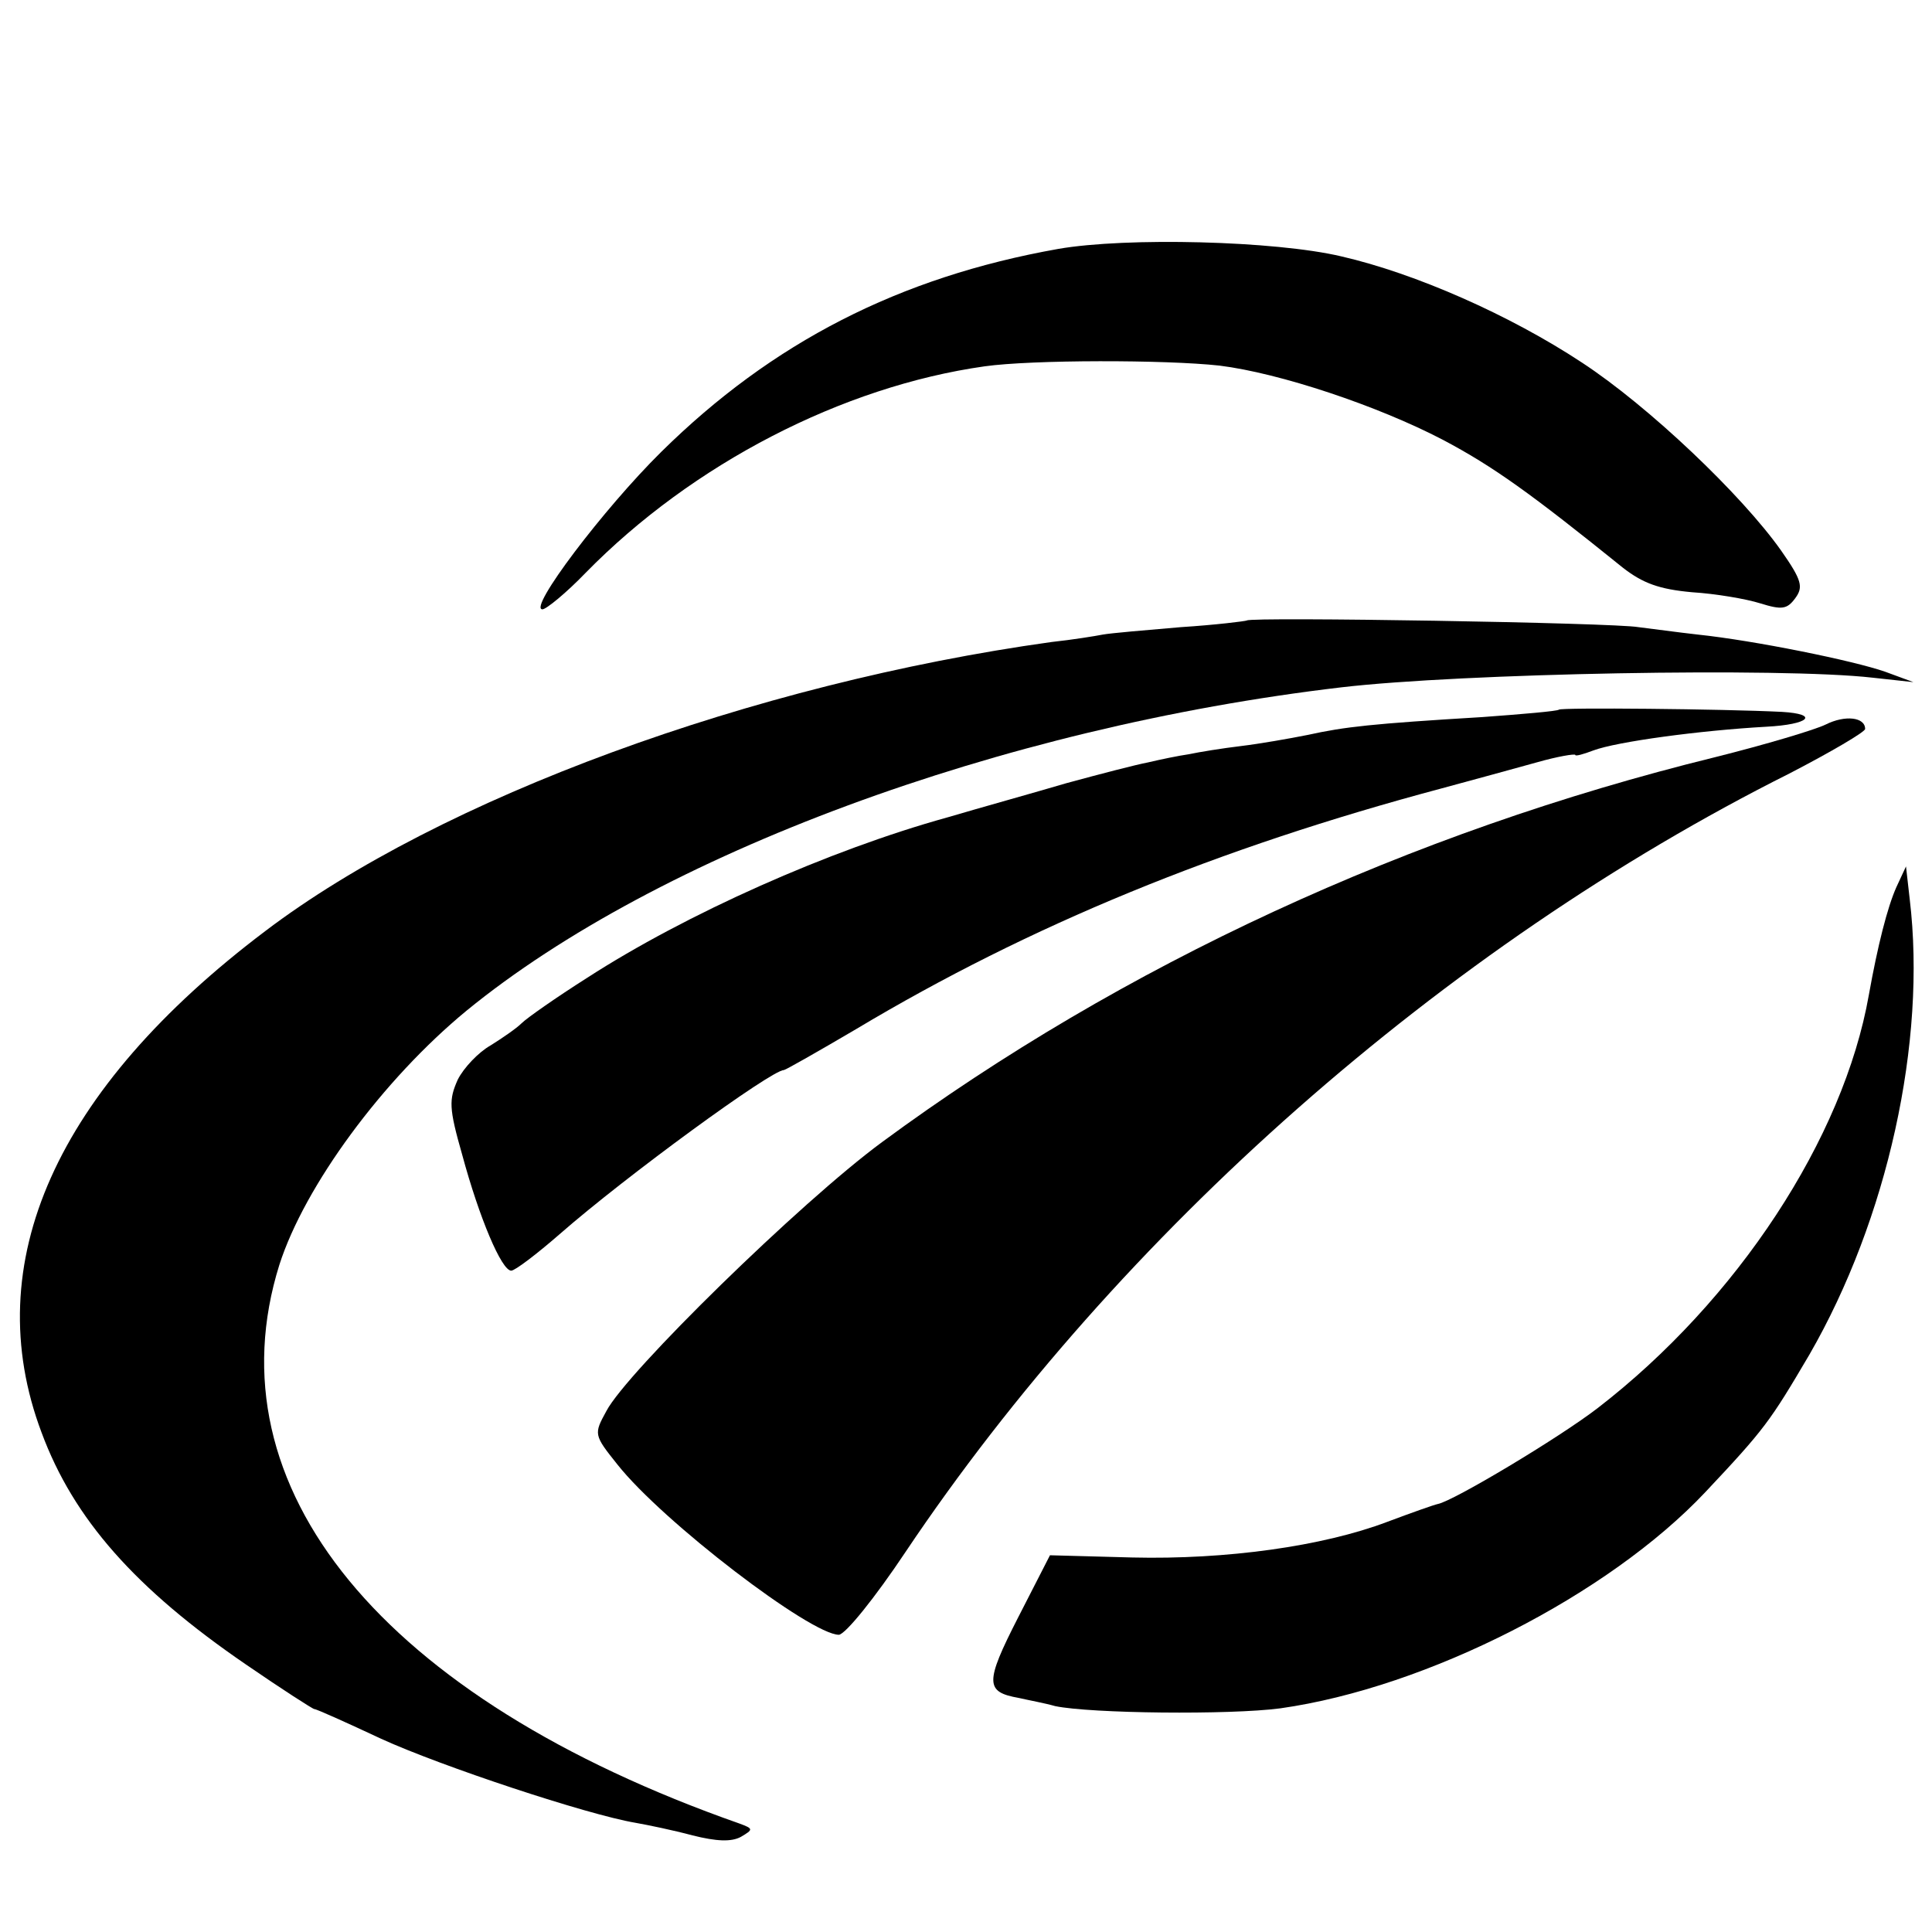 <?xml version="1.0" standalone="no"?>
<!DOCTYPE svg PUBLIC "-//W3C//DTD SVG 20010904//EN"
 "http://www.w3.org/TR/2001/REC-SVG-20010904/DTD/svg10.dtd">
<svg version="1.0" xmlns="http://www.w3.org/2000/svg"
 width="260pt" height="260pt" viewBox="0 0 260 260"
 preserveAspectRatio="xMidYMid meet">
<g transform="translate(0,260) scale(0.1,-0.1)"
fill="#000000" stroke="none">
<path d="M1424 2265 c-214 -38 -385 -126 -534 -273 -78 -77 -180 -212 -160
-212 5 0 32 22 58 49 144 147 346 251 537 278 64 9 243 9 316 1 81 -10 213
-54 301 -100 68 -36 118 -72 242 -172 27 -21 49 -29 93 -33 32 -2 73 -9 92
-15 29 -9 36 -8 47 7 11 15 9 24 -19 64 -53 75 -178 194 -268 253 -97 64 -224
120 -324 143 -89 21 -289 26 -381 10z"/>
<path d="M1678 1765 c-2 -1 -42 -6 -89 -9 -47 -4 -94 -8 -105 -10 -10 -2 -41
-7 -69 -10 -402 -56 -822 -210 -1058 -389 -282 -213 -387 -447 -301 -675 43
-116 126 -210 275 -312 48 -33 90 -60 92 -60 3 0 43 -18 90 -40 81 -37 277
-102 342 -113 17 -3 51 -10 77 -17 32 -8 52 -9 65 -2 17 10 17 11 -2 18 -481
169 -713 452 -619 752 34 106 139 249 252 342 257 210 718 381 1177 435 162
19 593 27 715 13 l55 -6 -38 14 c-43 15 -176 42 -252 50 -27 3 -63 8 -80 10
-33 6 -522 14 -527 9z"/>
<path d="M2098 1645 c-2 -2 -48 -6 -103 -10 -149 -9 -185 -13 -235 -24 -25 -5
-65 -12 -90 -15 -25 -3 -56 -8 -70 -11 -14 -2 -38 -7 -55 -11 -16 -3 -66 -16
-110 -28 -44 -13 -116 -33 -160 -46 -159 -44 -352 -130 -485 -216 -41 -26 -81
-54 -88 -61 -7 -7 -26 -20 -42 -30 -16 -9 -36 -30 -44 -46 -12 -27 -12 -38 6
-101 23 -85 53 -156 66 -156 5 0 34 22 65 49 89 78 285 221 302 221 2 0 46 25
97 55 234 140 488 244 788 324 41 11 99 27 128 35 28 8 52 12 52 10 0 -2 11 1
24 6 32 12 144 27 233 32 58 3 72 17 21 20 -81 4 -297 6 -300 3z"/>
<path d="M2457 1625 c-14 -7 -81 -27 -149 -44 -411 -101 -798 -280 -1121 -518
-110 -81 -344 -310 -371 -362 -17 -31 -17 -32 15 -72 61 -77 260 -229 298
-229 9 1 48 49 90 112 287 428 724 814 1189 1047 56 29 102 56 102 60 0 16
-27 19 -53 6z"/>
<path d="M2552 1406 c-12 -27 -25 -78 -37 -145 -34 -193 -177 -411 -365 -556
-52 -40 -194 -125 -215 -129 -5 -1 -36 -12 -68 -24 -87 -33 -217 -51 -343 -48
l-111 3 -43 -84 c-45 -88 -44 -100 1 -108 13 -3 35 -7 49 -11 48 -10 235 -12
303 -3 198 28 442 153 572 291 80 85 87 95 140 185 105 182 158 421 135 613
l-5 44 -13 -28z"/>
</g>
</svg>
